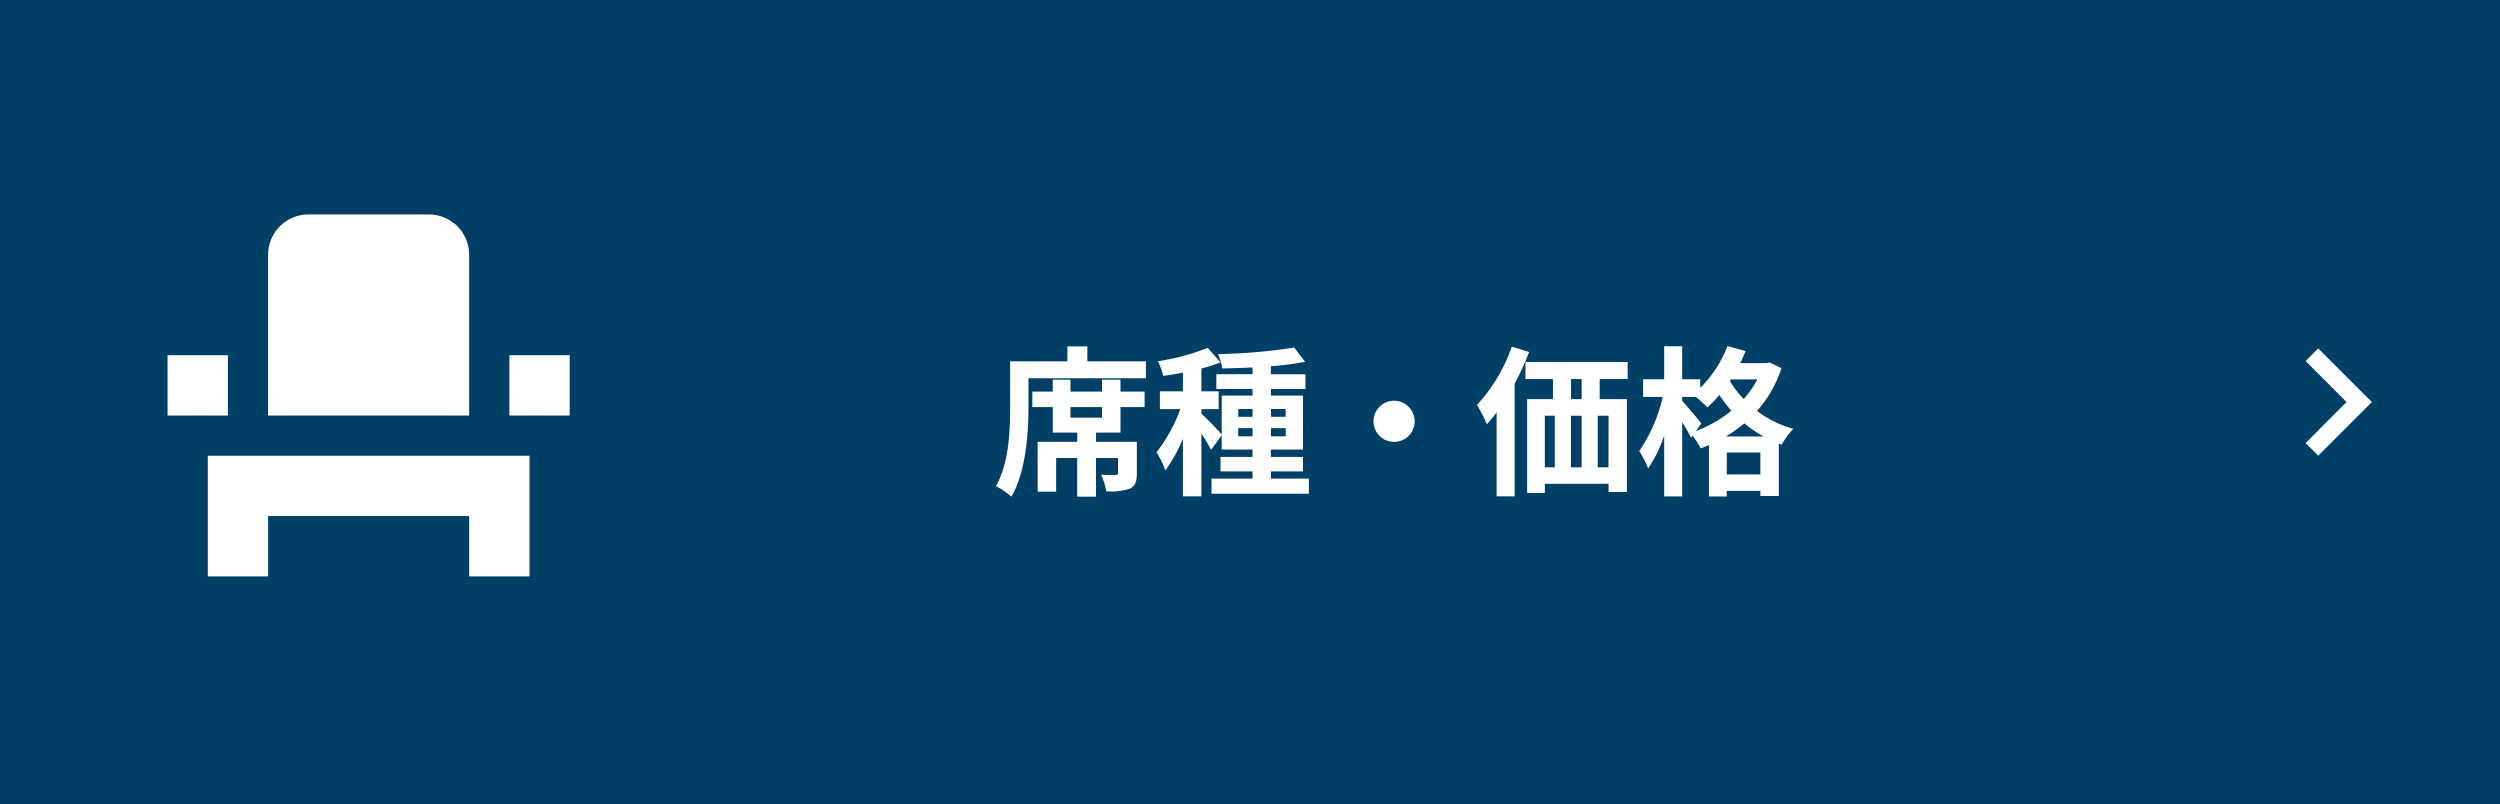 <svg xmlns="http://www.w3.org/2000/svg" width="186.5" height="60" viewBox="0 0 186.5 60"><g transform="translate(-888.25 -12957)"><path d="M0,0H186.5V60H0Z" transform="translate(888.25 12957)" fill="#004067"/><path d="M38.208,9.164H35.856V8.372h2.352Zm1.38-2.832h-1.38V7.22H35.856V6.332h-1.32V7.22H33.012V8.372h1.524V10.28H36.36v.684H33.408v3.72h1.38V12.176H36.36v2.88h1.4v-2.88h1.644v1.116c0,.108-.048.144-.192.144s-.624.012-1.068-.012a4.927,4.927,0,0,1,.384,1.236,4.588,4.588,0,0,0,1.74-.192c.432-.2.54-.552.54-1.152V10.964H37.764V10.28h1.824V8.372h1.8V7.22h-1.8ZM37.116,4.964V3.848H35.628V4.964H31.356v3.36c0,1.752-.072,4.248-1.068,5.952a5.2,5.2,0,0,1,1.164.78c1.092-1.848,1.272-4.8,1.272-6.732v-2.1h8.76V4.964Zm11.256,5.592V9.944H49.44v.612Zm0-2.04H49.44V9.1H48.372Zm3.54,0V9.1h-1.1V8.516Zm0,2.04h-1.1V9.944h1.1Zm-1.1,3.156v-.54H53.2v-1.08H50.808V11.54H53.2V7.52H50.808V7.028h2.58v-1.1h-2.58v-.6A23.484,23.484,0,0,0,53.364,5l-.816-1.068a41.027,41.027,0,0,1-5.688.492,3.759,3.759,0,0,1,.312,1.068c.72-.012,1.488-.036,2.268-.072v.5h-2.7v1.1h2.7V7.52h-2.3v2.9c-.264-.312-1.2-1.284-1.512-1.548V8.528h1.284V7.2H45.624V5.5a12.513,12.513,0,0,0,1.428-.456L46.1,3.956a17.154,17.154,0,0,1-3.72,1,4.946,4.946,0,0,1,.4,1.092c.468-.06.96-.144,1.464-.24V7.2H42.528V8.528h1.524a11.726,11.726,0,0,1-1.776,3.216,7.084,7.084,0,0,1,.66,1.356,10.664,10.664,0,0,0,1.308-2.376v4.308h1.38v-4.68a10.515,10.515,0,0,1,.72,1.212l.792-1.08V11.54h2.3v.552H47.052v1.08H49.44v.54H46.38V14.84h7.26V13.712ZM60,7.9A1.536,1.536,0,1,0,61.536,9.44,1.547,1.547,0,0,0,60,7.9ZM68.784,3.86a12.458,12.458,0,0,1-2.6,4.356,10.863,10.863,0,0,1,.732,1.44,9.311,9.311,0,0,0,.732-.888v6.264h1.344v-8.4a20.829,20.829,0,0,0,1.08-2.364Zm5.208,3.924H73.2v-1.5h.792Zm2,5.088h-.8V9.02H76ZM71.244,9.02h.744v3.852h-.744Zm2.748,0v3.852h-.8V9.02Zm3.432-2.736V5.012H69.8V6.284h2.052v1.5H69.924v7h1.32V14.1H76v.612h1.368V7.784H75.336v-1.5Zm7.32,4.284a9.3,9.3,0,0,0,1.38-.984,8.944,8.944,0,0,0,1.44.984Zm.072,2.832V11.768h2.508V13.4Zm-1.9-3.8c-.2-.276-1.1-1.344-1.428-1.692V7.616h1.02a10.211,10.211,0,0,1,.864.78,8.193,8.193,0,0,0,.888-.924,11.347,11.347,0,0,0,.9,1.176,9.218,9.218,0,0,1-2.652,1.512ZM87.1,6.308a7.273,7.273,0,0,1-1.02,1.464,7.446,7.446,0,0,1-1.032-1.344l.084-.12Zm.9-1.26-.24.048H85.824q.216-.45.4-.9l-1.356-.372a8.828,8.828,0,0,1-2.028,3.12V6.3H81.492V3.836H80.148V6.3H78.576v1.32H80.04a11.7,11.7,0,0,1-1.752,4.032,7.314,7.314,0,0,1,.66,1.3,9.59,9.59,0,0,0,1.2-2.46v4.548h1.344V9.5a13.1,13.1,0,0,1,.66,1.164l.108-.156a5.729,5.729,0,0,1,.612.948,6.583,6.583,0,0,0,.612-.252v3.84h1.332v-.42h2.508v.384H88.7V11.1l.216.084a5.571,5.571,0,0,1,.864-1.188A7.959,7.959,0,0,1,87.072,8.66,8.89,8.89,0,0,0,88.9,5.468Z" transform="translate(932.25 12978.993)" fill="#fff"/><path d="M13.825,9l-.94.94L15.938,13l-3.053,3.06.94.94,4-4Z" transform="translate(1047.365 12973.993)" fill="#fff"/><path d="M6,27v4.5h4.5V27h15v4.5H30v-9H6ZM28.5,15H33v4.5H28.5ZM3,15H7.5v4.5H3Zm22.5,4.5h-15V7.5a3.009,3.009,0,0,1,3-3h9a3.009,3.009,0,0,1,3,3Z" transform="translate(897.75 12968.5)" fill="#fff"/></g></svg>